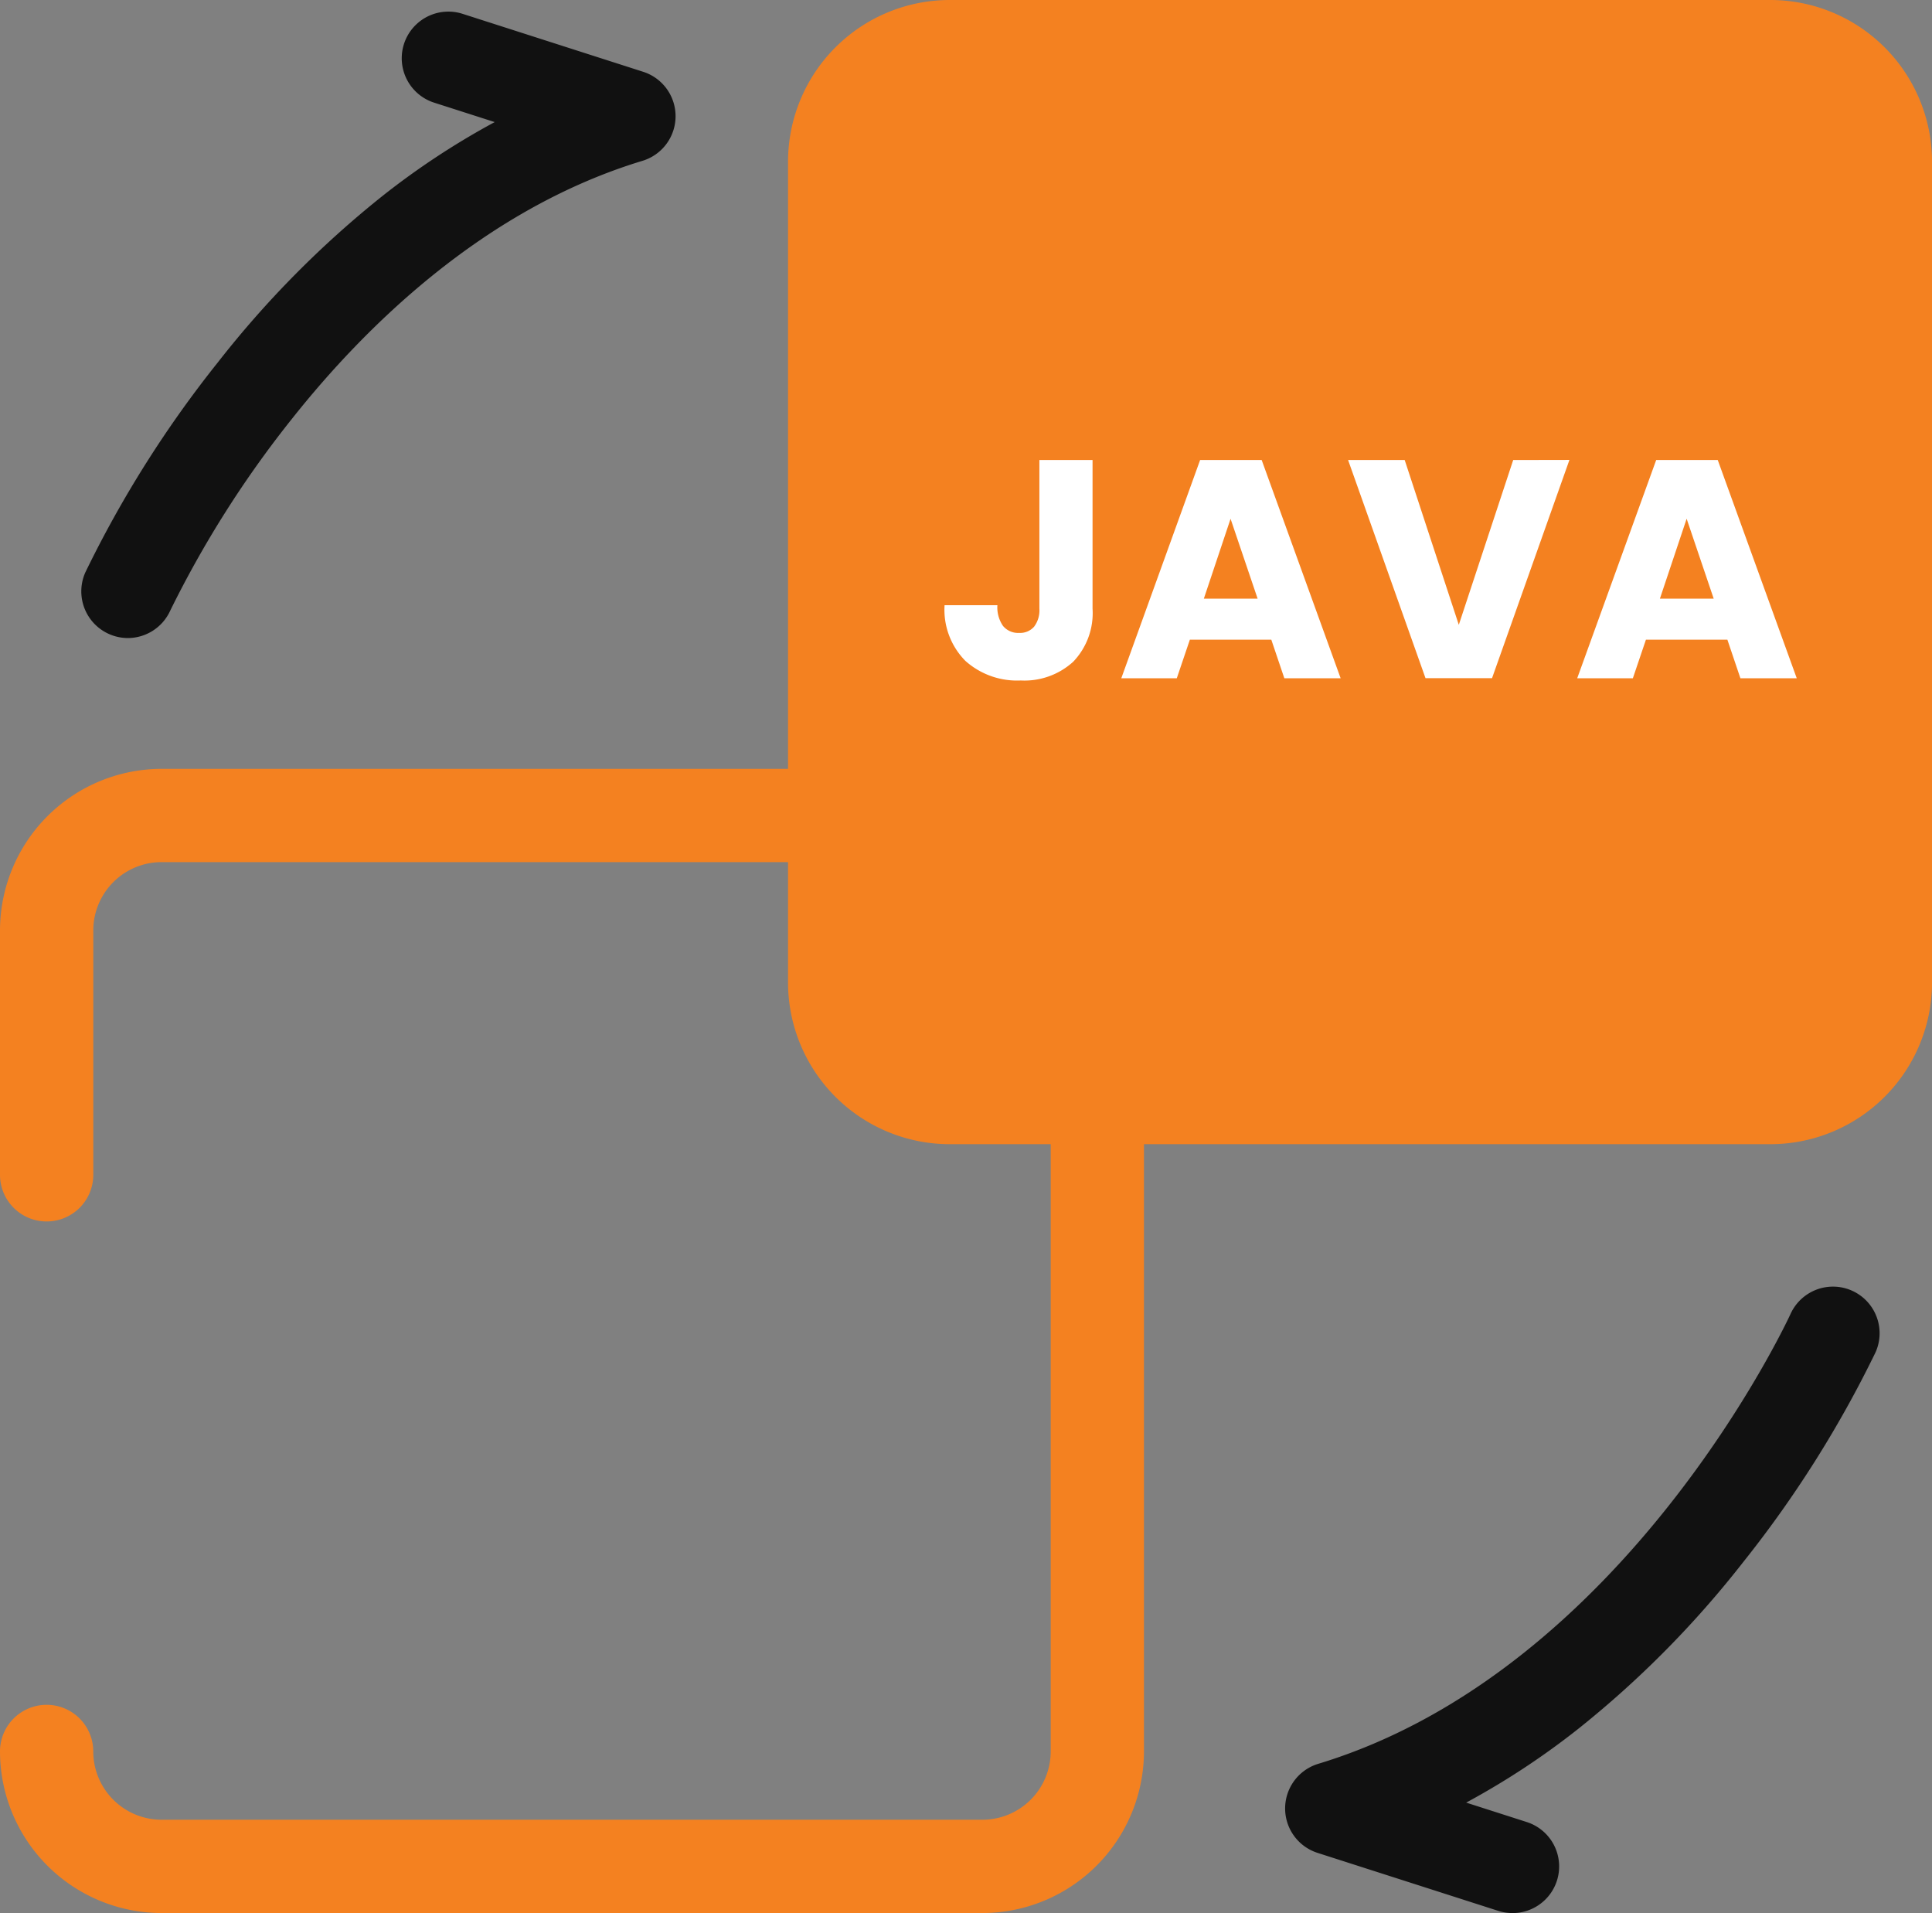 <svg id="Group_230" data-name="Group 230" xmlns="http://www.w3.org/2000/svg" width="52.914" height="52.386" viewBox="0 0 52.914 52.386">
  <rect x="0" y="0" width="52.914" height="52.386" fill="#808080" stroke="none"/>
  <g id="Group_122" data-name="Group 122" transform="translate(0 0)">
    <g id="Group_124" data-name="Group 124">
      <path id="Path_137" data-name="Path 137" d="M3.277,106.629A1.277,1.277,0,0,1,2,105.352V98.66a4.43,4.43,0,0,1,4.425-4.425H24.741a1.277,1.277,0,1,1,0,2.554H6.425a1.872,1.872,0,0,0-1.87,1.87v6.692A1.277,1.277,0,0,1,3.277,106.629Z" transform="translate(-2 -73.181)" fill="#f48120"/>
      <path id="Path_138" data-name="Path 138" d="M28.907,153.063H6.425A4.43,4.43,0,0,1,2,148.638a1.277,1.277,0,1,1,2.554,0,1.872,1.872,0,0,0,1.87,1.87H28.907a1.872,1.872,0,0,0,1.87-1.87V130.983a1.277,1.277,0,1,1,2.554,0v17.655A4.43,4.43,0,0,1,28.907,153.063Z" transform="translate(-2 -100.677)" fill="#f48120"/>
      <path id="Path_139" data-name="Path 139" d="M125.13,30.865H102.648A3.148,3.148,0,0,1,99.5,27.718V5.236a3.148,3.148,0,0,1,3.148-3.148H125.13a3.147,3.147,0,0,1,3.147,3.148V27.718a3.147,3.147,0,0,1-3.147,3.148" transform="translate(-76.64 -0.811)" fill="#f48120"/>
      <path id="Path_139_-_Outline" data-name="Path 139 - Outline" d="M124.907,31.92H102.425A4.43,4.43,0,0,1,98,27.495V5.013A4.43,4.43,0,0,1,102.425.588h22.482a4.43,4.43,0,0,1,4.425,4.425V27.495A4.43,4.43,0,0,1,124.907,31.92ZM102.425,3.142a1.872,1.872,0,0,0-1.87,1.87V27.495a1.872,1.872,0,0,0,1.87,1.87h22.482a1.872,1.872,0,0,0,1.87-1.87V5.013a1.872,1.872,0,0,0-1.87-1.87Z" transform="translate(-76.417 -0.588)" fill="#f48120"/>
      <path id="Path_140" data-name="Path 140" d="M13.158,19.154A1.278,1.278,0,0,1,12,17.35a30.732,30.732,0,0,1,3.622-5.739,27.414,27.414,0,0,1,4.505-4.556,21.151,21.151,0,0,1,3.082-2.03L21.55,4.493a1.277,1.277,0,1,1,.78-2.432l4.946,1.587a1.277,1.277,0,0,1-.02,2.438c-4.348,1.318-7.617,4.565-9.594,7.057a28.763,28.763,0,0,0-3.341,5.263A1.278,1.278,0,0,1,13.158,19.154Z" transform="translate(-9.66 -1.682)" fill="#111"/>
      <path id="Path_141" data-name="Path 141" d="M164.774,174.449a1.276,1.276,0,0,1-.39-.061l-4.946-1.587a1.277,1.277,0,0,1,.02-2.438c8.421-2.553,12.891-12.221,12.935-12.318a1.277,1.277,0,0,1,2.326,1.055,30.734,30.734,0,0,1-3.622,5.739,27.414,27.414,0,0,1-4.505,4.556,21.151,21.151,0,0,1-3.082,2.03l1.656.531a1.277,1.277,0,0,1-.39,2.494Z" transform="translate(-123.354 -122.063)" fill="#111"/>
    </g>
  </g>
  <path id="Path_142" data-name="Path 142" d="M4.313-7.02v4.07a1.924,1.924,0,0,1-.532,1.456,1.985,1.985,0,0,1-1.435.511A2.122,2.122,0,0,1,.83-1.52,1.991,1.991,0,0,1,.26-3.044H1.707a.892.892,0,0,0,.153.566.534.534,0,0,0,.443.192.507.507,0,0,0,.409-.17.743.743,0,0,0,.145-.494V-7.02ZM9.209-2.1H6.978L6.62-1.043H5.1L7.259-7.02H8.945l2.163,5.977H9.566ZM8.834-3.223,8.093-5.411,7.361-3.223Zm8.54-3.8-2.12,5.977H13.432L11.312-7.02h1.55l1.482,4.513,1.49-4.513ZM21.7-2.1H19.469l-.358,1.056H17.587L19.75-7.02h1.686L23.6-1.043H22.057Zm-.375-1.124-.741-2.188-.732,2.188Z" transform="translate(25.61 19.617)" fill="#fff"/>
</svg>
